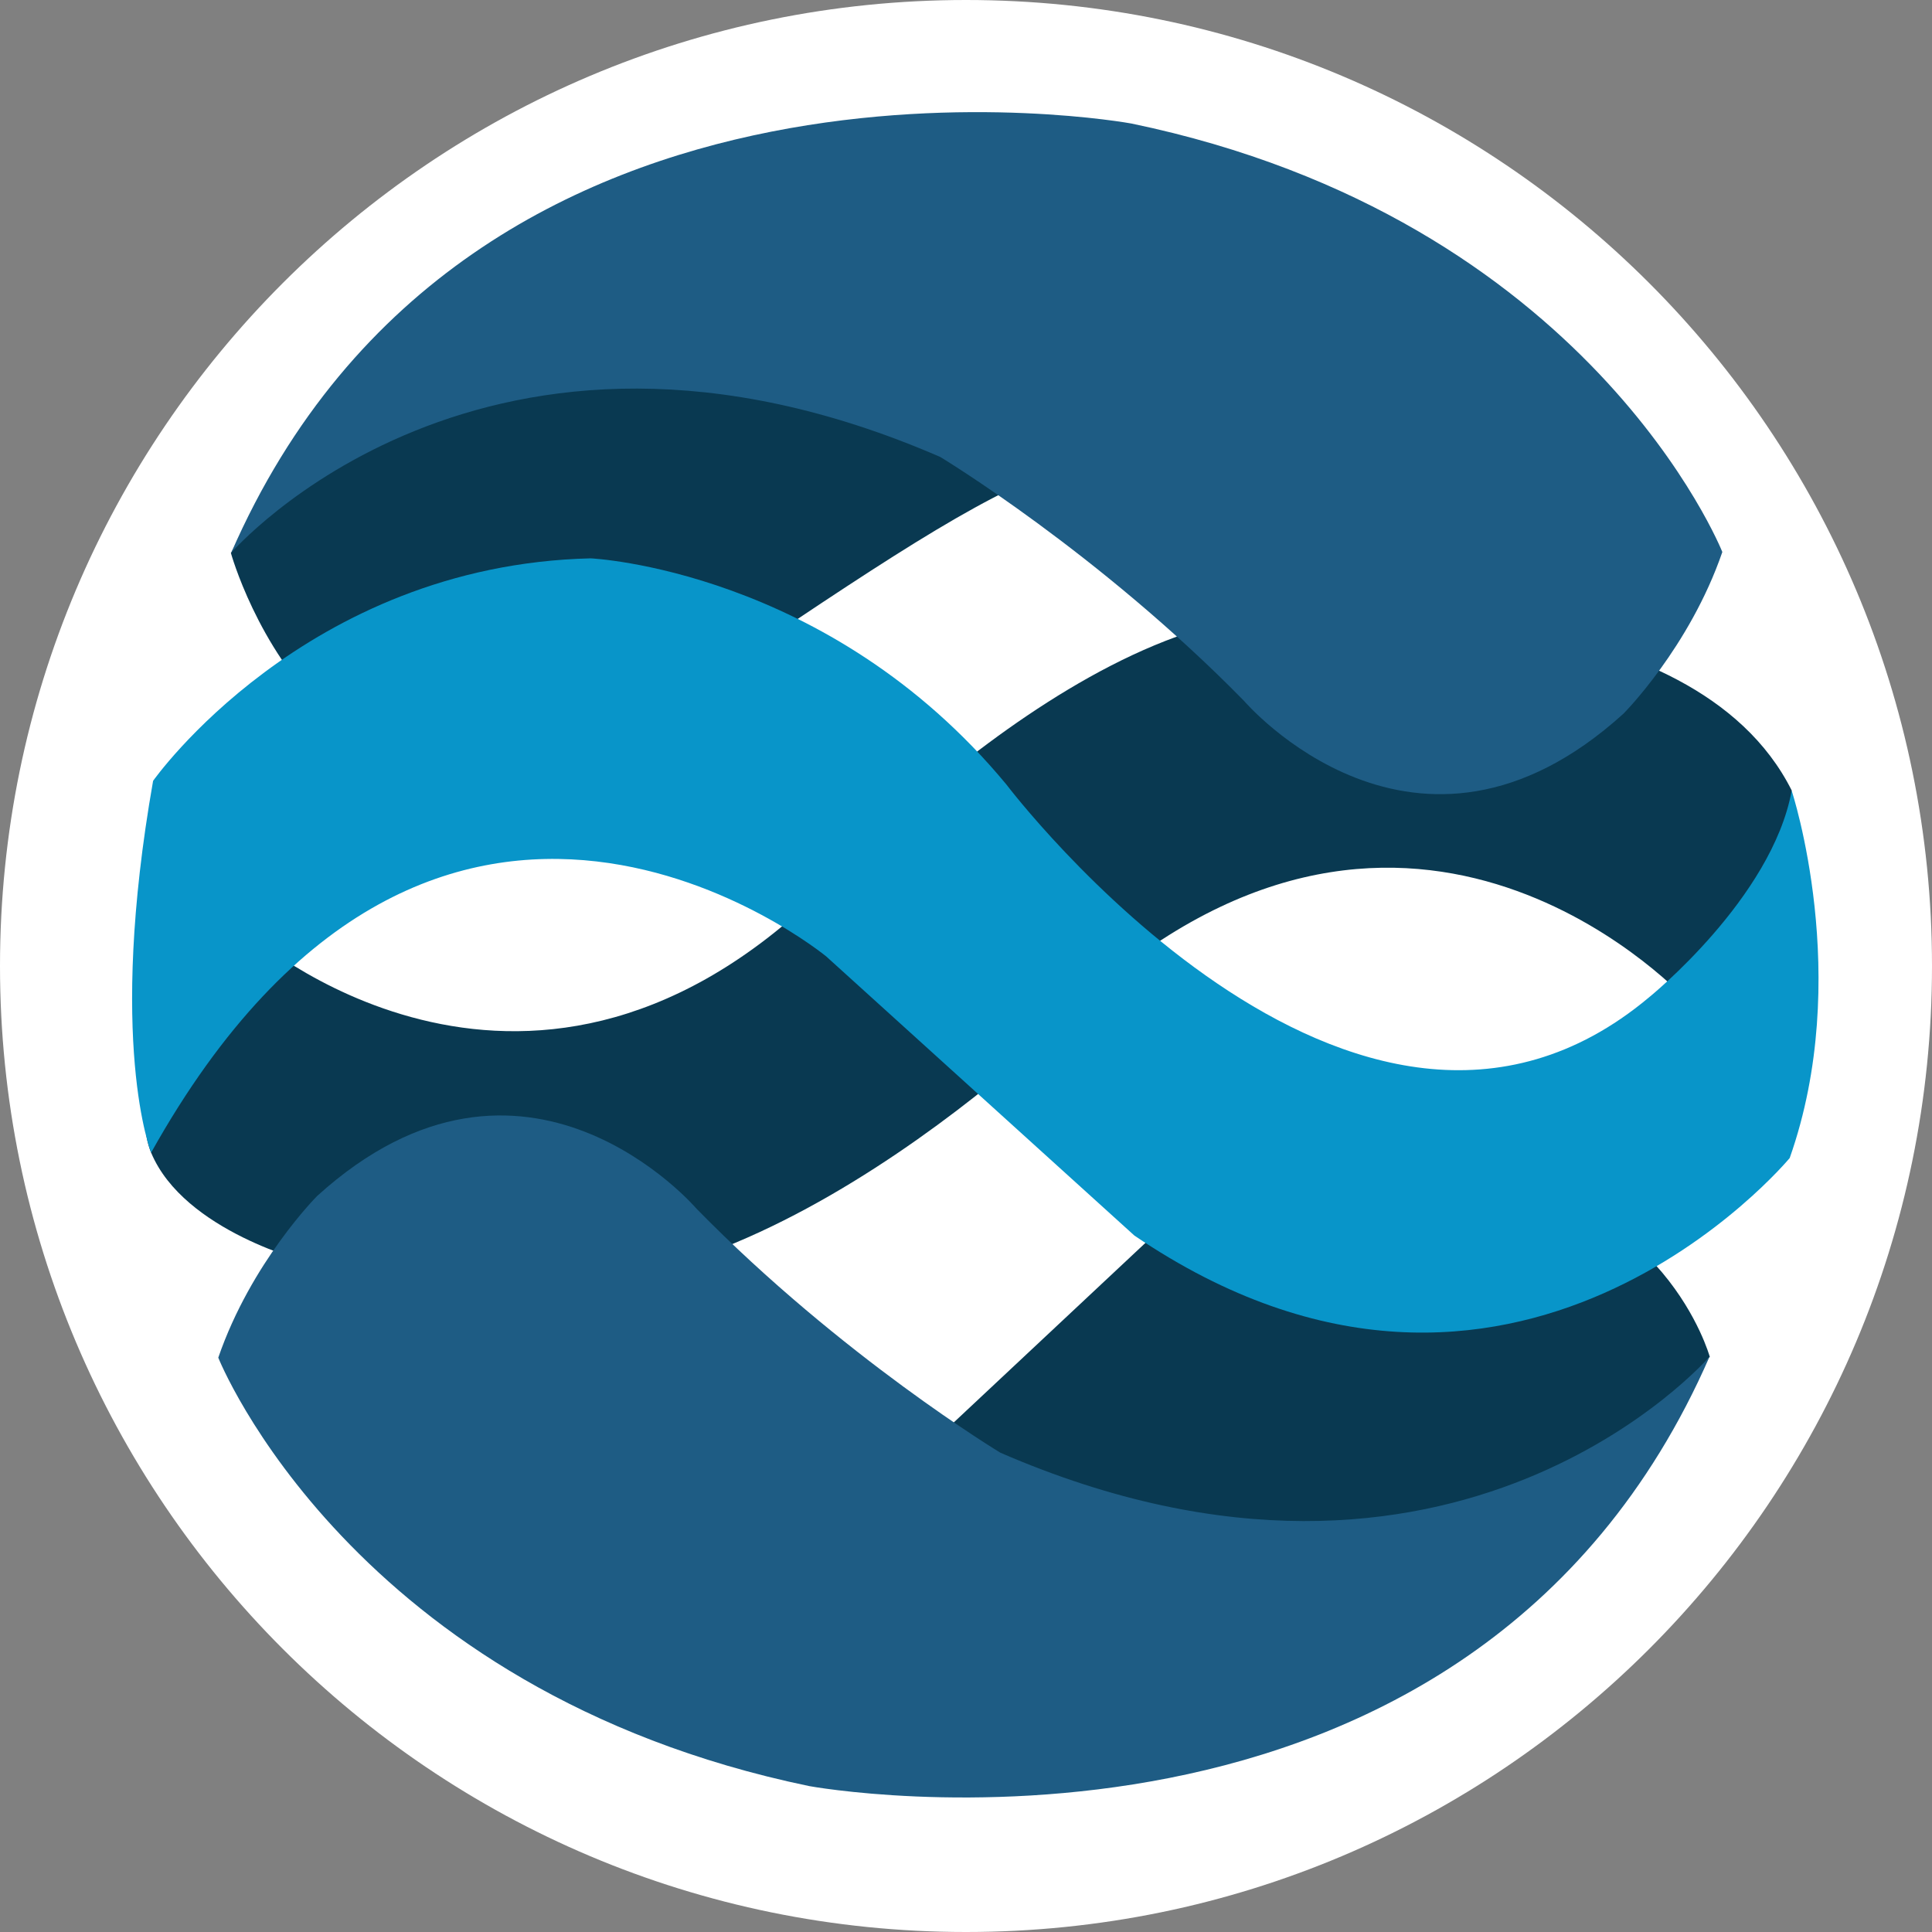 <svg xmlns="http://www.w3.org/2000/svg" width="46" height="46" viewBox="0 0 46 46" fill="none"><rect x="0" y="0" width="46" height="46" fill="#808080" stroke="none"/><path d="M23 46C35.703 46 46 35.703 46 23C46 10.297 35.703 0 23 0C10.297 0 0 10.297 0 23C0 35.703 10.297 46 23 46Z" fill="white"></path><path d="M5.498 13.169C5.498 13.169 7.993 22.149 16.157 16.645C24.324 11.139 26.52 9.514 29.926 11.817C33.332 14.119 24.843 7.37 24.843 7.37L14.368 6.75C14.368 6.75 8.556 7.383 5.496 13.172L5.498 13.169Z" fill="#093951"></path><path d="M40.707 32.299C40.707 32.299 39.63 28.41 34.918 27.995C30.204 27.579 27.797 29.101 27.797 29.101L20.523 35.915L33.199 37.478L38.435 34.908L40.712 32.301L40.707 32.299Z" fill="#093951"></path><path d="M31.66 14.696C26.317 13.81 19.41 21.357 19.41 21.357C12.398 28.013 5.898 22.206 5.898 22.206L5.688 22.102C5.688 22.102 2.809 25.56 3.598 27.444C4.384 29.329 7.37 30.061 7.37 30.061L12.712 30.58C19.049 30.889 26.219 23.447 26.219 23.447C33.965 16.946 40.203 23.854 40.203 23.854L40.255 23.748L40.517 23.958L42.454 21.757L42.661 18.823C40.302 14.112 31.66 14.693 31.66 14.693V14.696Z" fill="#093951"></path><path d="M3.598 27.442C3.598 27.442 2.549 24.825 3.645 18.592C3.645 18.592 7.256 13.457 14.062 13.294C14.062 13.294 19.719 13.551 23.963 18.68C23.963 18.68 32.247 29.62 39.258 23.75C39.258 23.75 42.189 21.391 42.659 18.826C42.659 18.826 44.128 23.275 42.612 27.572C42.612 27.572 36.019 35.536 27.008 29.417L19.672 22.772C19.672 22.772 10.449 15.184 3.598 27.444V27.442Z" fill="#0895C9"></path><path d="M40.707 32.298C40.707 32.298 34.664 39.295 23.818 34.588C23.818 34.588 20.046 32.312 16.586 28.781C16.586 28.781 12.497 23.991 7.552 28.475C7.552 28.475 5.981 30.048 5.197 32.325C5.197 32.325 8.346 40.258 19.267 42.526C19.267 42.526 34.98 45.421 40.705 32.298H40.707Z" fill="#1E5C84"></path><path d="M5.498 13.169C5.498 13.169 11.541 6.173 22.387 10.88C22.387 10.88 26.159 13.156 29.619 16.687C29.619 16.687 33.708 21.476 38.653 16.993C38.653 16.993 40.224 15.42 41.008 13.143C41.008 13.143 37.859 5.21 26.938 2.941C26.938 2.941 11.225 0.047 5.501 13.169H5.498Z" fill="#1E5C84"></path></svg>